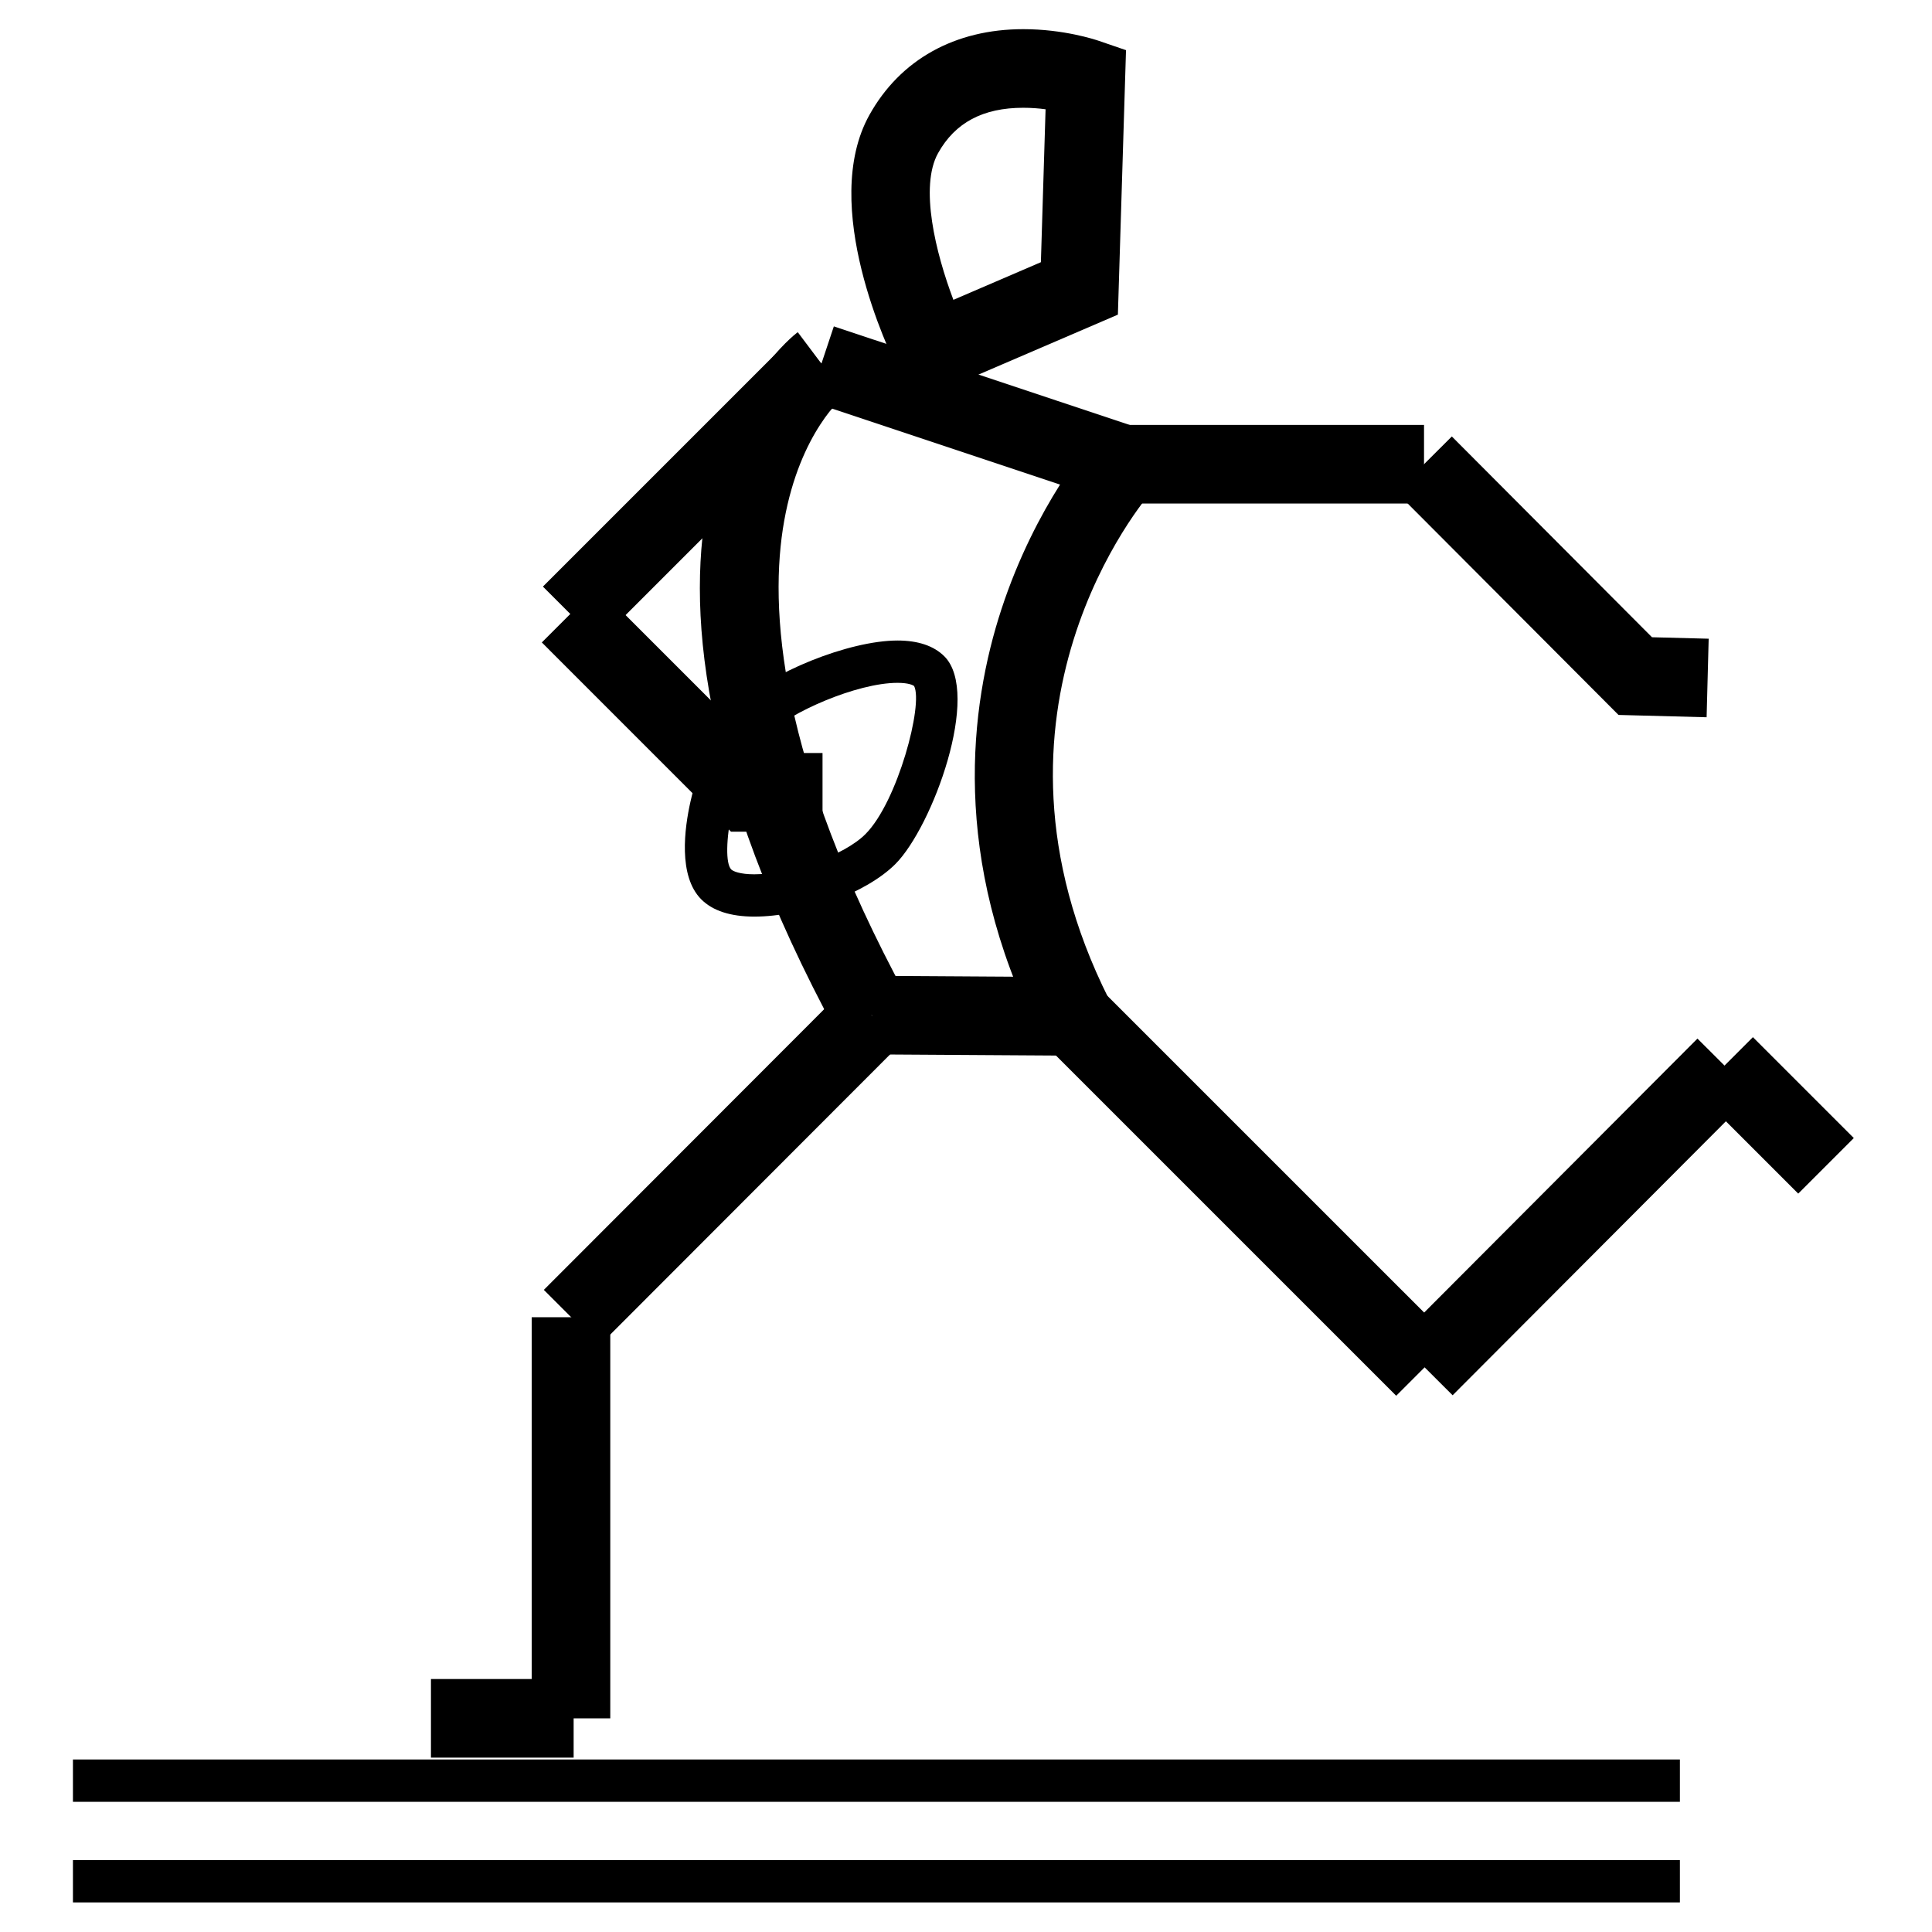 <?xml version="1.0" encoding="UTF-8"?>
<!-- Uploaded to: ICON Repo, www.svgrepo.com, Generator: ICON Repo Mixer Tools -->
<svg fill="#000000" width="800px" height="800px" version="1.1" viewBox="144 144 512 512" xmlns="http://www.w3.org/2000/svg">
 <g fill-rule="evenodd">
  <path d="m589.19 621.5h-425.86v-11.219h425.86z"/>
  <path d="m589.19 648.16h-425.86v-11.211h425.86z"/>
  <path d="m365.89 417.98c-73.766-136.16-13.086-183.97-10.473-185.95l12.52 16.66c-0.379 0.297-11.902 9.707-16.117 33.34-4.062 22.727-1.738 63.051 32.379 126.02z"/>
  <path d="m419.22 418.03c-23.355-46.562-18.234-86.918-9.828-112.58 9.109-27.816 23.836-44.629 24.457-45.336l15.59 13.82c-2.035 2.32-49.922 58.367-11.602 134.75z"/>
  <path d="m438.36 276.9-79.965-26.66 6.582-19.746 79.965 26.648z"/>
  <path d="m428.47 423.76-53.484-0.336 0.125-20.816 53.488 0.336z"/>
  <path d="m415.19 172.56c-10.688 0-18.074 3.93-22.59 12.02-4.961 8.906-0.633 26.48 4.062 38.879l23.184-9.973 1.242-40.527c-1.777-0.238-3.781-0.398-5.898-0.398zm-28.871 78.016-4.398-8.789c-2.18-4.363-20.918-43.301-7.508-67.344 8.164-14.641 22.645-22.715 40.777-22.715 10.703 0 19.043 2.769 19.961 3.078l7.254 2.488-2.152 70.09z"/>
  <path d="m302.85 500.55-14.73-14.719 79.742-79.836 14.727 14.727z"/>
  <path d="m514.01 513.89-93.176-93.172 14.719-14.727 93.184 93.172z"/>
  <path d="m596.27 334.08-23.348-0.613-58.918-59.09 14.746-14.711 53.047 53.211 15.02 0.387z"/>
  <path d="m521.38 277.44h-80.363v-20.832h80.363z"/>
  <path d="m528.96 513.76-14.742-14.703 79.625-79.82 14.738 14.699z"/>
  <path d="m620.55 460.32-26.734-26.734 14.723-14.727 26.738 26.734z"/>
  <path d="m296.02 609.79h-37.812v-20.832h37.812z"/>
  <path d="m305.73 599.38h-20.824v-106.3h20.824z"/>
  <path d="m381.85 324.96c-10.719 0-28.648 7.828-34.719 13.906-8.781 8.77-12.383 32.469-9.348 35.547 0.469 0.48 2.301 1.285 6.113 1.285 9.848 0 23.883-5.062 29.441-10.633 8.566-8.551 15.395-34.484 12.906-39.273-0.305-0.215-1.426-0.832-4.394-0.832m-37.953 61.953c-6.293-0.012-11.02-1.543-14.047-4.57-6.172-6.172-4.445-18.883-2.867-25.895 1.855-8.289 6.051-19.352 12.223-25.516 8.668-8.68 29.797-17.188 42.645-17.188 5.453 0 9.629 1.41 12.418 4.191 9.805 9.805-3.125 45.188-12.996 55.062-7.676 7.672-24.441 13.914-37.375 13.914"/>
  <path d="m337.72 364.4-50.133-50.148 14.723-14.719 44.031 44.035 15.637-0.008v20.84z"/>
  <path d="m302.61 314.18-14.734-14.727 66.453-66.453 14.727 14.727z"/>
 </g>
</svg>